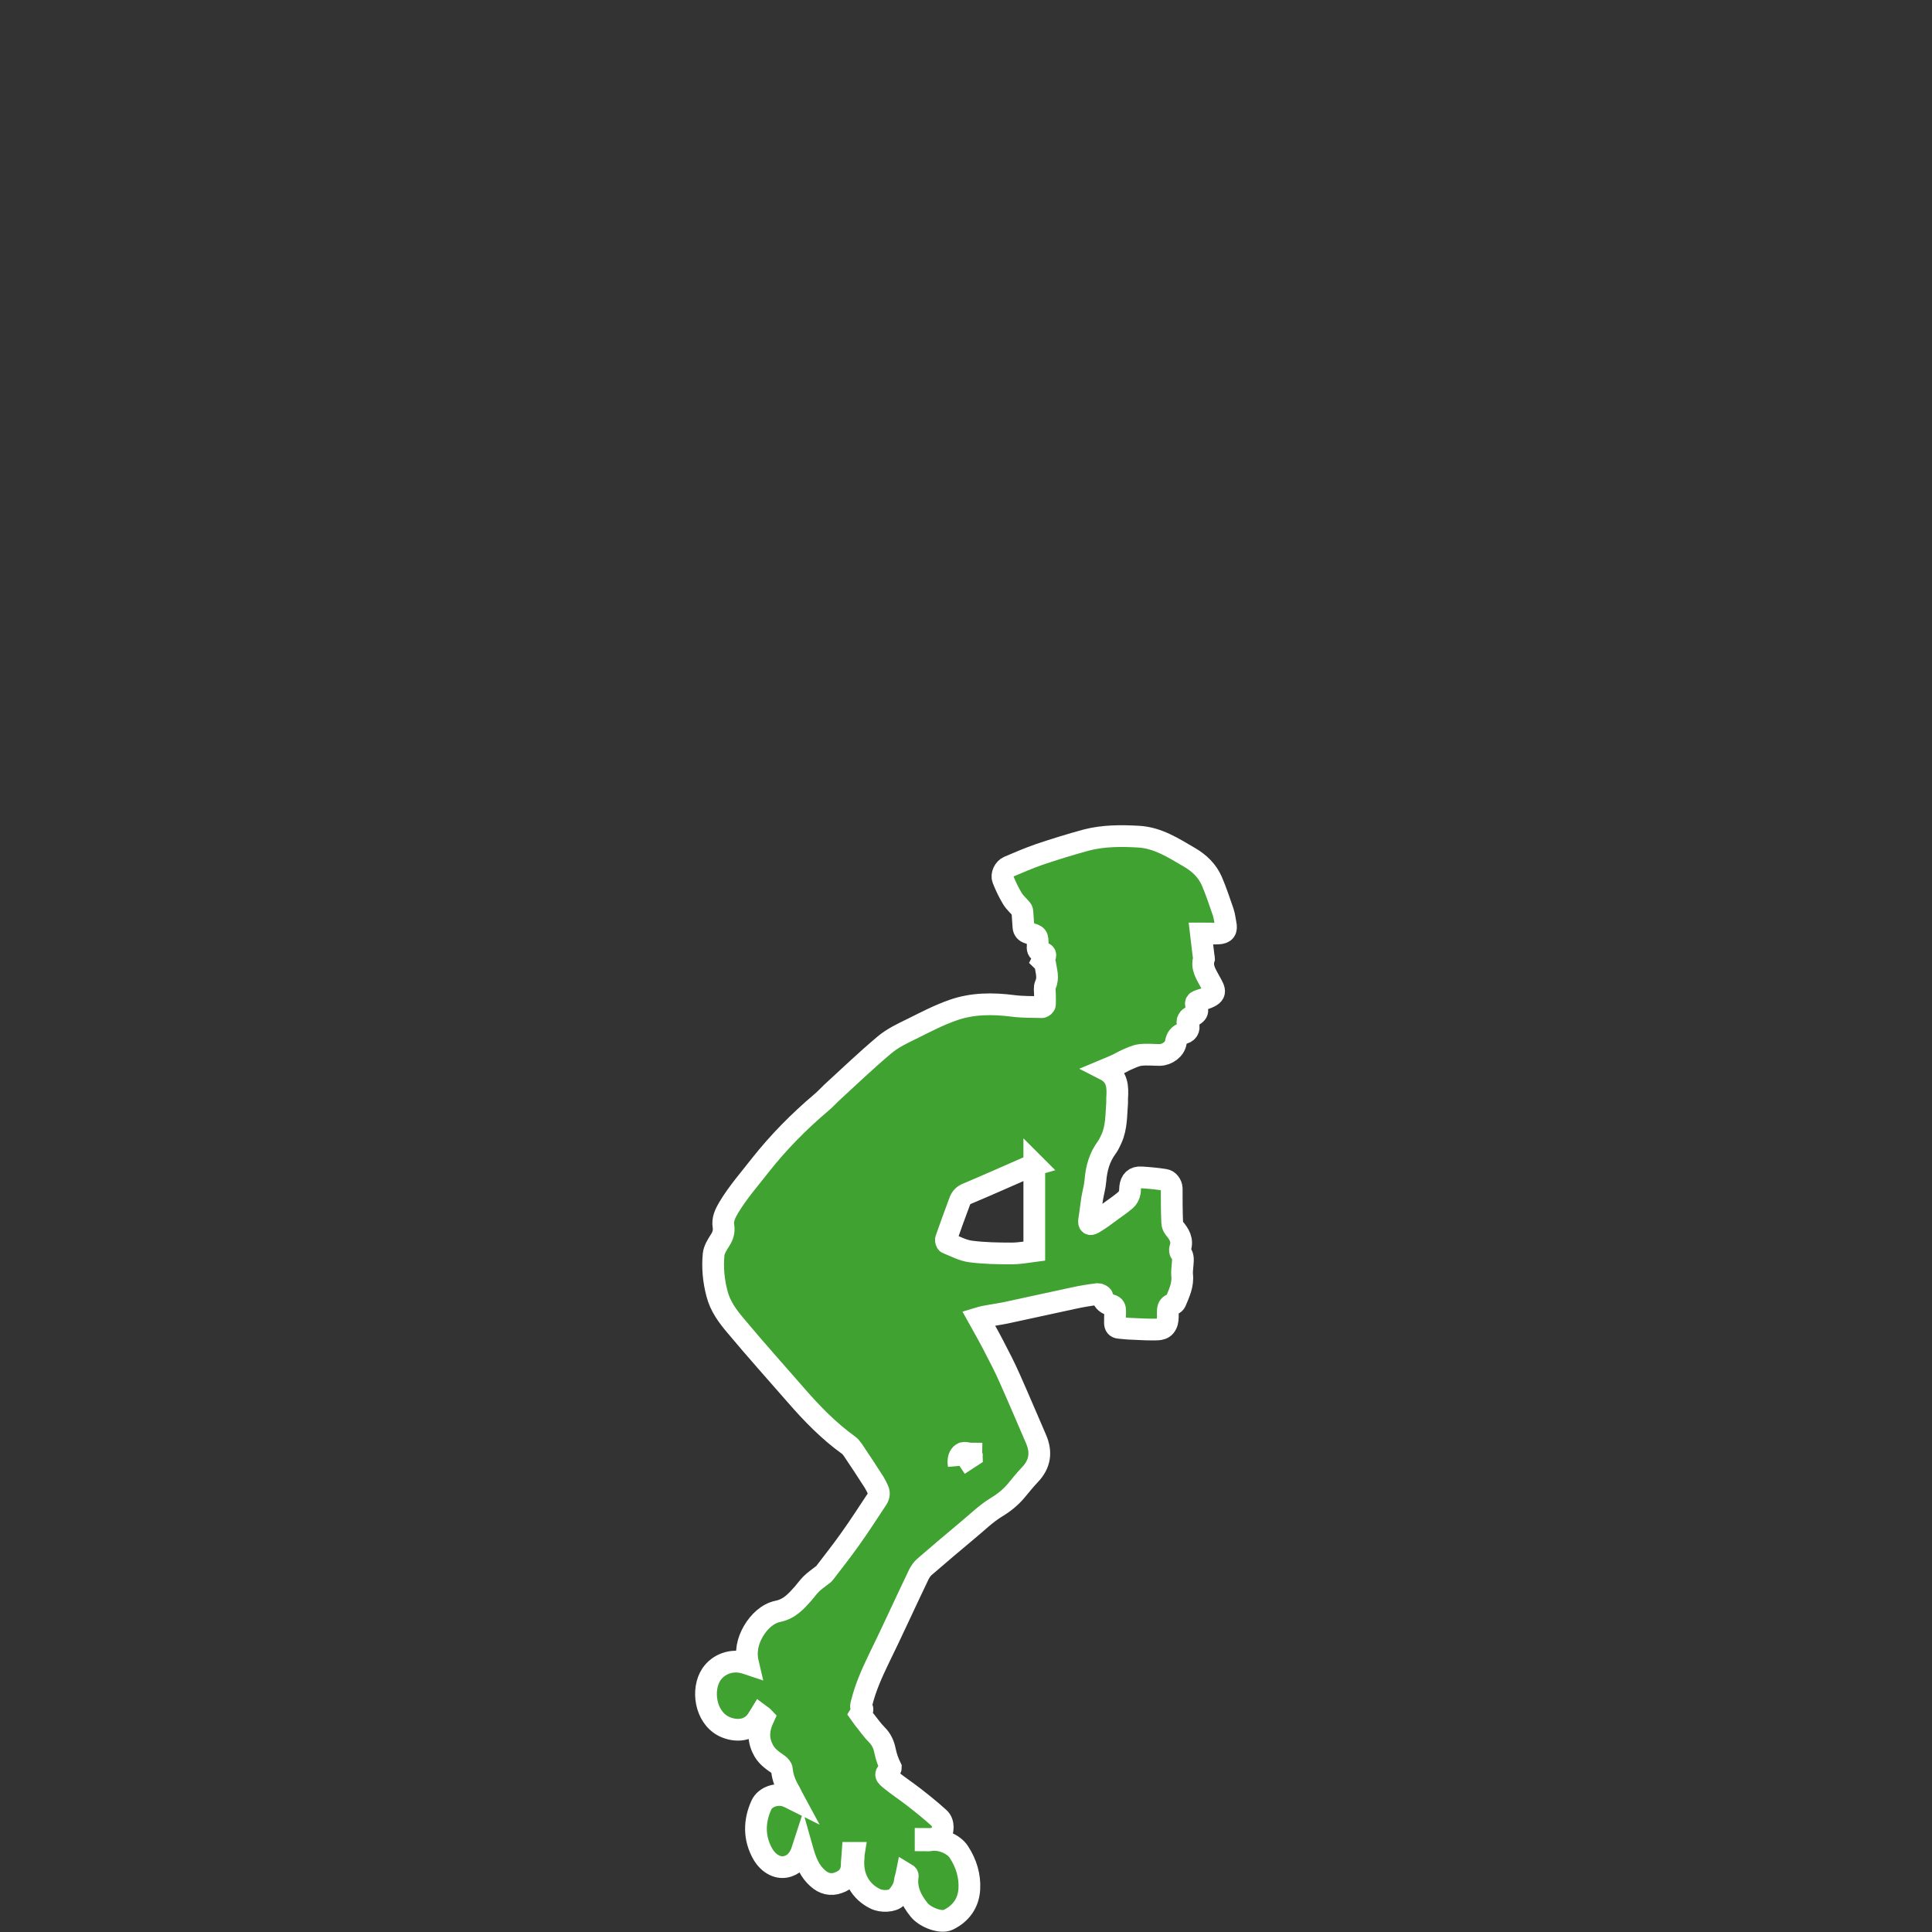<?xml version="1.0" encoding="UTF-8" standalone="no"?>
<svg xmlns:inkscape="http://www.inkscape.org/namespaces/inkscape" xmlns:sodipodi="http://sodipodi.sourceforge.net/DTD/sodipodi-0.dtd" xmlns="http://www.w3.org/2000/svg" xmlns:svg="http://www.w3.org/2000/svg" id="Ebene_2" viewBox="0 0 80 80" version="1.1" sodipodi:docname="inliner_green.svg" inkscape:version="1.2 (dc2aedaf03, 2022-05-15)" width="80" height="80">
  <rect x="0" y="0" width="80" height="80" fill="#333333" stroke="none"/>
  <defs id="defs4">
    <style id="style2">.cls-1{fill:#0081c6;stroke:#fff;stroke-miterlimit:10;stroke-width:.9px;}</style>
  </defs>
  <g id="Ebene_1-2" transform="translate(28.778,34.163)">
    <path class="cls-1" d="m 20.95,4.49 c 0.04,0.33 0.07,0.63 0.11,0.93 0,0.03 0.02,0.07 0.02,0.1 -0.12,0.37 0.08,0.65 0.24,0.95 0.22,0.4 0.35,0.56 -0.33,0.76 -0.28,0.09 -0.29,0.09 -0.2,0.37 0.04,0.14 -0.03,0.2 -0.11,0.26 -0.07,0.06 -0.17,0.08 -0.23,0.15 -0.04,0.04 -0.08,0.14 -0.05,0.18 0.09,0.19 0.04,0.37 -0.16,0.43 -0.21,0.06 -0.29,0.18 -0.33,0.38 -0.04,0.28 -0.35,0.51 -0.66,0.52 -0.27,0 -0.54,-0.03 -0.8,0 -0.2,0.02 -0.39,0.12 -0.58,0.2 -0.14,0.06 -0.28,0.15 -0.42,0.21 -0.14,0.07 -0.28,0.12 -0.47,0.2 0.53,0.27 0.53,0.73 0.5,1.19 0,0.06 0,0.12 0,0.18 -0.04,0.5 -0.02,1.01 -0.23,1.48 -0.06,0.12 -0.11,0.25 -0.19,0.36 -0.31,0.41 -0.44,0.88 -0.48,1.39 -0.02,0.24 -0.09,0.48 -0.13,0.72 -0.05,0.3 -0.08,0.61 -0.13,0.91 -0.02,0.16 0.03,0.21 0.17,0.13 0.26,-0.15 0.5,-0.33 0.74,-0.51 0.21,-0.15 0.41,-0.29 0.61,-0.46 0.07,-0.06 0.12,-0.16 0.15,-0.25 0.03,-0.08 0.02,-0.18 0.03,-0.27 0.03,-0.28 0.18,-0.43 0.46,-0.41 0.33,0.02 0.65,0.05 0.97,0.1 0.16,0.02 0.28,0.19 0.29,0.35 0,0.47 0,0.94 0.02,1.42 0,0.08 0.04,0.18 0.09,0.24 0.2,0.24 0.36,0.49 0.24,0.83 -0.02,0.05 -0.01,0.14 0.02,0.18 0.13,0.16 0.09,0.33 0.08,0.51 -0.01,0.13 -0.03,0.27 -0.02,0.4 0.05,0.41 -0.12,0.76 -0.27,1.12 -0.02,0.04 -0.06,0.09 -0.1,0.09 -0.25,0.06 -0.22,0.25 -0.22,0.43 0,0.14 0,0.29 -0.06,0.41 -0.13,0.27 -0.4,0.21 -0.64,0.22 -0.27,0 -0.53,-0.02 -0.8,-0.03 -0.17,0 -0.34,-0.03 -0.51,-0.04 -0.13,-0.01 -0.18,-0.08 -0.18,-0.21 0,-0.16 0,-0.31 0.01,-0.47 0,-0.13 -0.02,-0.22 -0.17,-0.26 -0.16,-0.05 -0.32,-0.14 -0.36,-0.35 0,-0.05 -0.13,-0.11 -0.19,-0.11 -0.32,0.04 -0.64,0.09 -0.96,0.16 -0.95,0.2 -1.91,0.42 -2.86,0.62 -0.3,0.06 -0.6,0.1 -0.9,0.16 -0.06,0.01 -0.12,0.03 -0.22,0.06 0.21,0.38 0.42,0.74 0.61,1.11 0.24,0.46 0.48,0.92 0.69,1.4 0.37,0.83 0.72,1.66 1.08,2.49 0.24,0.55 0.17,1.04 -0.25,1.48 -0.19,0.2 -0.37,0.42 -0.55,0.64 -0.24,0.29 -0.51,0.51 -0.84,0.71 -0.43,0.26 -0.8,0.63 -1.19,0.95 -0.6,0.5 -1.2,1.01 -1.79,1.52 -0.09,0.08 -0.16,0.18 -0.22,0.29 -0.56,1.16 -1.09,2.34 -1.66,3.5 -0.29,0.6 -0.56,1.2 -0.72,1.85 -0.01,0.05 -0.04,0.13 -0.02,0.15 0.13,0.13 0,0.22 -0.04,0.29 0.08,0.11 0.14,0.21 0.22,0.3 0.15,0.19 0.3,0.4 0.47,0.57 0.19,0.19 0.29,0.41 0.34,0.67 0.05,0.24 0.13,0.47 0.24,0.69 0,0.01 0,0.03 -0.01,0.04 -0.25,0.25 -0.25,0.26 0.02,0.48 0.3,0.24 0.63,0.46 0.94,0.7 0.36,0.28 0.71,0.56 1.05,0.87 0.2,0.18 0.2,0.58 0,0.76 -0.08,0.07 -0.21,0.08 -0.32,0.1 -0.08,0.01 -0.16,0 -0.24,0 0,0.02 0,0.04 0,0.06 0.06,0 0.12,0.01 0.18,0 0.41,-0.08 0.98,0.14 1.2,0.49 0.3,0.46 0.46,0.98 0.43,1.52 -0.03,0.58 -0.34,1.02 -0.87,1.28 -0.3,0.15 -0.95,-0.09 -1.21,-0.41 -0.33,-0.41 -0.55,-0.86 -0.47,-1.4 0,-0.02 0,-0.05 -0.05,-0.08 C 8.74,43.54 8.7,43.63 8.69,43.73 8.66,44 8.52,44.21 8.35,44.4 8.2,44.57 7.73,44.6 7.46,44.46 6.86,44.17 6.48,43.56 6.57,42.74 c 0,-0.06 0,-0.12 0.01,-0.18 -0.02,0 -0.03,0 -0.05,0 -0.01,0.17 -0.04,0.34 -0.04,0.5 0,0.39 -0.23,0.63 -0.56,0.74 -0.3,0.11 -0.6,0.04 -0.85,-0.19 C 4.76,43.33 4.61,42.96 4.49,42.57 4.48,42.53 4.47,42.49 4.45,42.42 4.34,42.76 4.16,43.01 3.86,43.11 3.46,43.25 3.05,43.02 2.81,42.61 2.44,41.96 2.44,41.26 2.75,40.58 2.91,40.23 3.41,40.07 3.8,40.22 3.88,40.25 3.96,40.29 4.08,40.35 4.02,40.24 3.99,40.15 3.95,40.08 3.77,39.78 3.63,39.47 3.6,39.12 3.6,39.04 3.52,38.95 3.45,38.9 3.19,38.72 2.94,38.55 2.8,38.24 2.59,37.81 2.64,37.4 2.84,36.97 2.83,36.96 2.81,36.93 2.79,36.91 2.77,36.89 2.74,36.88 2.7,36.85 2.67,36.9 2.64,36.93 2.62,36.97 2.31,37.53 1.68,37.56 1.19,37.32 0.41,36.92 0.27,35.78 0.68,35.17 0.97,34.74 1.52,34.54 2.04,34.69 2.09,34.7 2.14,34.72 2.2,34.74 2.08,34.24 2.18,33.79 2.42,33.38 2.65,32.99 3,32.65 3.43,32.56 3.92,32.46 4.19,32.14 4.48,31.82 4.59,31.69 4.69,31.55 4.81,31.43 4.94,31.3 5.1,31.19 5.24,31.08 5.28,31.05 5.33,31.02 5.36,30.98 5.72,30.51 6.09,30.04 6.43,29.56 6.81,29.03 7.16,28.48 7.52,27.94 7.61,27.81 7.65,27.68 7.58,27.53 7.53,27.42 7.48,27.32 7.42,27.22 7.13,26.77 6.84,26.32 6.54,25.88 6.49,25.81 6.43,25.73 6.36,25.68 5.54,25.09 4.84,24.37 4.18,23.61 3.35,22.66 2.5,21.71 1.69,20.74 1.35,20.34 1.04,19.92 0.91,19.4 0.77,18.87 0.72,18.33 0.77,17.79 0.79,17.58 0.92,17.38 1.04,17.19 1.16,17.01 1.21,16.82 1.18,16.62 1.13,16.33 1.25,16.09 1.39,15.85 1.77,15.21 2.26,14.66 2.71,14.08 3.46,13.13 4.3,12.28 5.22,11.5 5.38,11.37 5.51,11.22 5.66,11.08 6.38,10.42 7.09,9.74 7.84,9.11 8.18,8.82 8.61,8.62 9.02,8.42 9.56,8.15 10.1,7.87 10.67,7.67 c 0.81,-0.29 1.66,-0.29 2.51,-0.18 0.39,0.05 0.79,0.04 1.19,0.05 0.04,0 0.12,-0.07 0.12,-0.11 0.01,-0.14 0,-0.29 0,-0.44 0,-0.12 -0.03,-0.26 0.02,-0.37 0.14,-0.3 0.03,-0.58 -0.01,-0.87 0,-0.04 -0.07,-0.08 -0.12,-0.13 0.02,-0.04 0.04,-0.08 0.07,-0.11 0.1,-0.12 0.07,-0.2 -0.08,-0.23 -0.14,-0.03 -0.2,-0.12 -0.18,-0.25 0,-0.02 0,-0.04 0,-0.06 0,-0.39 0,-0.39 -0.38,-0.5 C 13.68,4.43 13.61,4.35 13.6,4.22 13.59,4.02 13.57,3.83 13.56,3.63 13.56,3.58 13.55,3.52 13.52,3.49 13.4,3.34 13.24,3.21 13.14,3.04 12.99,2.79 12.86,2.52 12.75,2.24 12.68,2.06 12.8,1.81 12.98,1.73 13.4,1.55 13.82,1.37 14.25,1.22 14.9,1 15.55,0.8 16.21,0.62 c 0.7,-0.18 1.42,-0.18 2.14,-0.14 0.81,0.04 1.46,0.47 2.13,0.86 0.41,0.24 0.73,0.55 0.92,0.98 0.18,0.42 0.32,0.85 0.47,1.28 0.05,0.15 0.07,0.32 0.1,0.48 0.06,0.27 -0.02,0.4 -0.31,0.41 -0.21,0.01 -0.42,0 -0.67,0 z m -6.89,9.58 c -0.07,0.02 -0.12,0.04 -0.16,0.05 -0.87,0.38 -1.74,0.77 -2.62,1.14 -0.15,0.06 -0.25,0.15 -0.31,0.3 -0.2,0.53 -0.39,1.06 -0.58,1.6 -0.01,0.04 0.02,0.14 0.05,0.15 0.33,0.13 0.65,0.31 0.99,0.35 0.55,0.07 1.12,0.08 1.68,0.08 0.32,0 0.63,-0.06 0.94,-0.1 v -3.58 z m -3.14,12.42 c 0.21,-0.14 0.38,-0.25 0.55,-0.36 0,-0.03 -0.02,-0.06 -0.02,-0.1 -0.13,0 -0.3,-0.07 -0.39,-0.01 -0.12,0.08 -0.18,0.25 -0.14,0.48 z" id="path6" style="fill:#3fa231;fill-opacity:1"></path>
  </g>
</svg>
